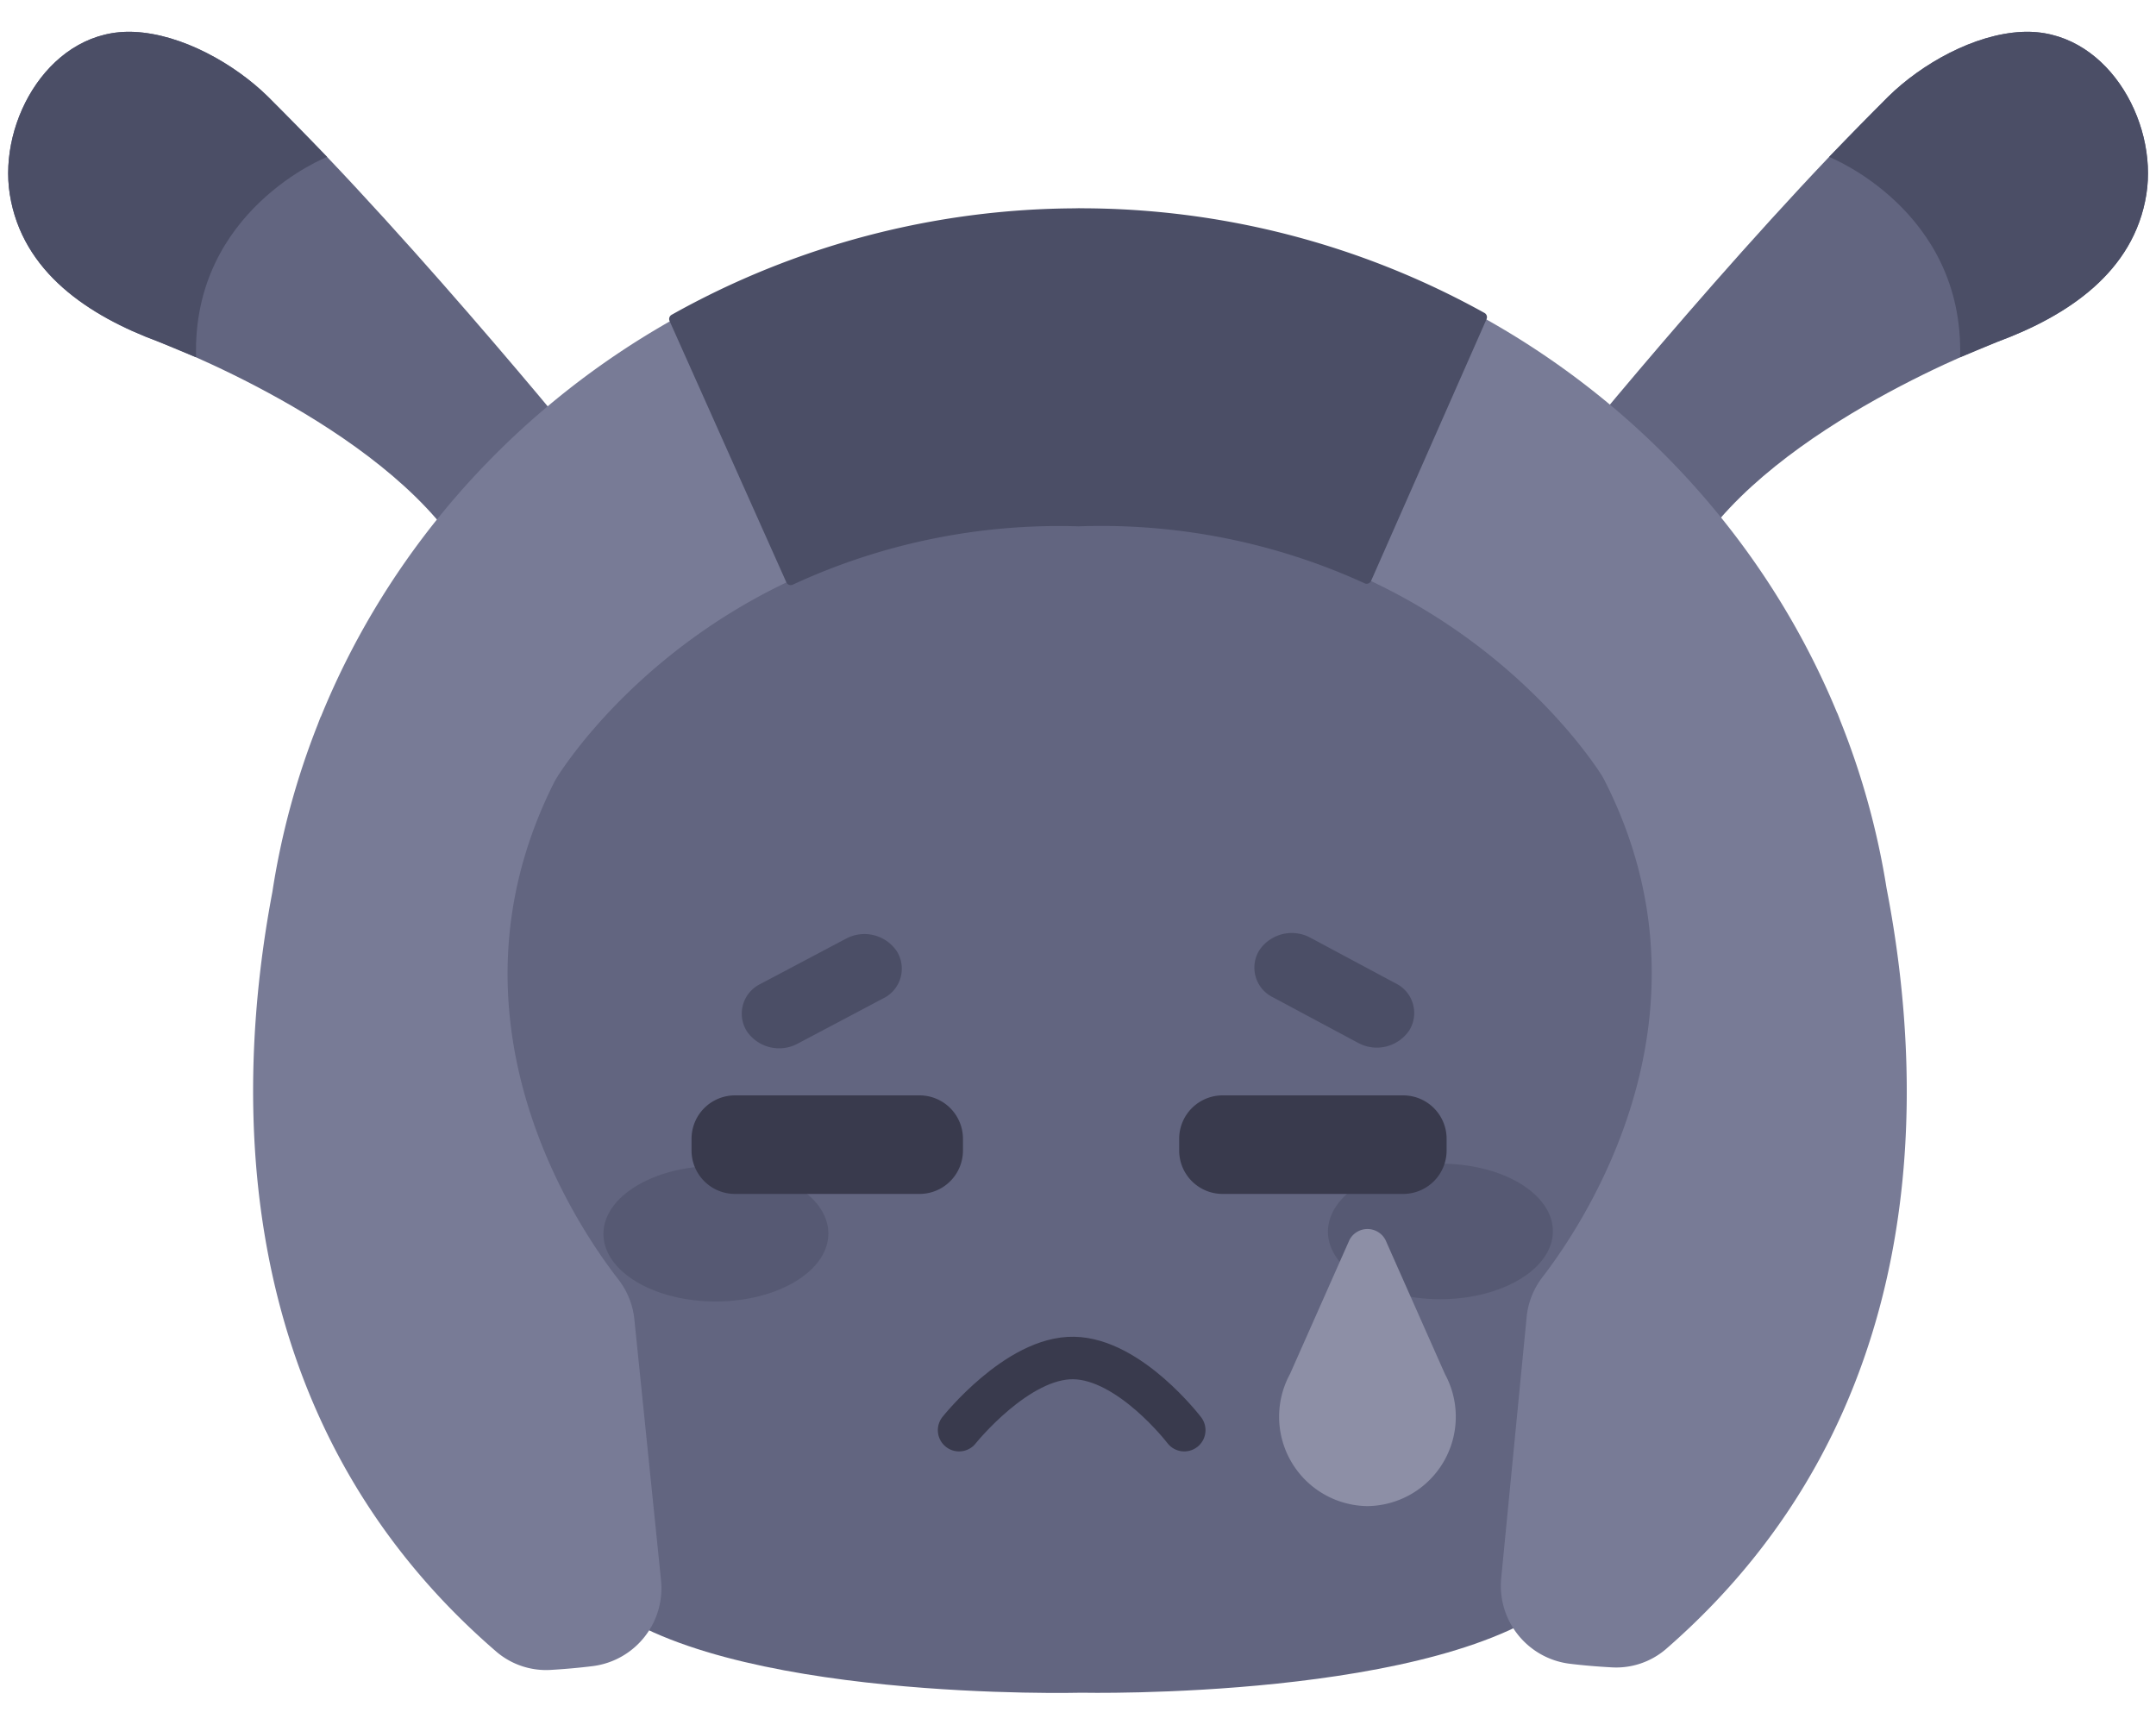 <svg xmlns="http://www.w3.org/2000/svg" id="UITEX_Icon" width="160" height="128" viewBox="0 0 222.997 178.397"><defs><style>.cls-1,.cls-2,.cls-3{fill:#626580;fill-rule:evenodd}.cls-2,.cls-3{fill:#4b4e66}.cls-3{opacity:.5}</style></defs><path id="_Path_" d="M65.646 51.086S46.46 27.282 30.73 11.808C27.252 8.389 21.822 5.34 16.895 5.1c-8.6-.423-14.1 9.143-12.881 16.8 1.288 8.07 8.207 12.57 15.358 15.228 0 0 23.109 8.589 31.465 21.956Z" class="cls-1" data-name="&lt;Path&gt;" transform="translate(-3.002 -1.801)"/><path id="_Path_2" d="M19.371 37.131C12.224 34.476 5.3 29.976 4.017 21.906 2.8 14.243 8.294 4.676 16.9 5.1c4.924.243 10.354 3.292 13.832 6.711l6.1 6.219s-13.987 5.5-13.548 20.725Z" class="cls-2" data-name="&lt;Path&gt;" transform="translate(-3.002 -1.801)"/><path id="_Path_3" d="M163.373 51.086s19.185-23.8 34.916-39.278c3.478-3.42 8.907-6.469 13.832-6.708 8.6-.423 14.1 9.143 12.883 16.8-1.288 8.07-8.207 12.57-15.357 15.228 0 0-23.109 8.589-31.465 21.956Z" class="cls-1" data-name="&lt;Path&gt;" transform="translate(-3.002 -1.801)"/><path id="_Path_4" d="M209.648 37.131c7.152-2.655 14.069-7.155 15.352-15.225 1.222-7.663-4.277-17.23-12.881-16.806-4.924.243-10.354 3.292-13.831 6.711l-6.1 6.219s13.987 5.5 13.548 20.725Z" class="cls-2" data-name="&lt;Path&gt;" transform="translate(-3.002 -1.801)"/><path id="_Path_5" d="m168.759 60.747-54.223-15.038L60.385 61l-13.4 44.459 17.855 61.68c12.629 10.7 50.009 9.721 50.009 9.721s37.387.8 49.963-9.958l17.558-61.761Z" class="cls-1" data-name="&lt;Path&gt;" transform="translate(-3.002 -1.801)"/><path id="_Path_6" d="M88.681 129.361c.01 3.868-5.193 7.022-11.618 7.037s-11.637-3.11-11.647-6.979 5.193-7.022 11.618-7.037 11.637 3.11 11.647 6.979" class="cls-3" data-name="&lt;Path&gt;" transform="translate(-3.002 -1.801)"/><path id="_Path_7" d="M163.618 129.125c.01 3.869-5.192 7.023-11.618 7.037s-11.637-3.109-11.647-6.978 5.193-7.023 11.618-7.038 11.638 3.11 11.647 6.979" class="cls-3" data-name="&lt;Path&gt;" transform="translate(-3.002 -1.801)"/><path id="_Path_8" d="M198.13 93.652a80 80 0 0 0-4.769-17.272c-.208-.555-.337-.873-.337-.873l.014.072c-12.5-30.354-42.975-51.759-78.555-51.677S48.535 45.539 36.18 75.949l.013-.072s-.129.318-.337.873a80 80 0 0 0-4.683 17.3c-3.907 20.64-4.706 54.568 23.208 78.6a7.92 7.92 0 0 0 5.644 1.847c1.262-.075 2.774-.2 4.32-.393a8.123 8.123 0 0 0 7.028-8.878l-2.758-26.974a8.07 8.07 0 0 0-1.661-4.141c-4.68-6.029-18.726-27.21-6.708-51.257a8 8 0 0 1 .453-.8c2.216-3.443 18.7-26.994 53.86-26.249 35.16-.912 51.753 22.563 53.989 25.993a8 8 0 0 1 .456.794c12.134 23.99-1.81 45.237-6.463 51.289a8.05 8.05 0 0 0-1.639 4.148l-2.629 26.987a8.123 8.123 0 0 0 7.072 8.845c1.545.19 3.058.305 4.319.374a7.9 7.9 0 0 0 5.635-1.877c27.8-24.161 26.838-58.083 22.831-78.706" data-name="&lt;Path&gt;" style="fill-rule:evenodd;fill:#787b96" transform="translate(-3.002 -1.801)"/><path id="_Path_9" d="M156.3 34.6a85.6 85.6 0 0 0-41.69-10.758v-.01c-.042 0-.085.007-.132.007h-.132v.007a85.64 85.64 0 0 0-41.633 10.946l12.075 27.02a66 66 0 0 1 29.77-6.078 66.04 66.04 0 0 1 29.8 5.937Z" data-name="&lt;Path&gt;" style="fill-rule:evenodd;fill:#4b4e66;stroke:#4b4e66;stroke-linejoin:round;stroke-width:1px" transform="translate(-3.002 -1.801)"/><path id="_Path_10" d="m90.5 98.88-8.846 4.68a3.414 3.414 0 0 0-1.425 4.862 4.043 4.043 0 0 0 5.272 1.314l8.846-4.68a3.413 3.413 0 0 0 1.425-4.86A4.04 4.04 0 0 0 90.5 98.88" class="cls-2" data-name="&lt;Path&gt;" transform="translate(-3.002 -1.801)"/><path id="_Path_11" d="m138.539 98.779 8.821 4.721a3.41 3.41 0 0 1 1.4 4.867 4.05 4.05 0 0 1-5.28 1.291l-8.821-4.721a3.41 3.41 0 0 1-1.4-4.867 4.047 4.047 0 0 1 5.28-1.291" class="cls-2" data-name="&lt;Path&gt;" transform="translate(-3.002 -1.801)"/><path id="Mouse" d="M102.2 149.707s6.031-7.573 11.866-7.463c5.811.109 11.425 7.463 11.425 7.463" style="fill-rule:evenodd;fill:none;stroke:#393a4d;stroke-linecap:round;stroke-width:4.395px" transform="translate(-3.002 -1.801)"/><path d="m142.581 130.028-6.158 13.879a9.242 9.242 0 0 0 8.016 13.653 9.243 9.243 0 0 0 8.017-13.653l-6.156-13.879a2.1 2.1 0 0 0-3.719 0" style="fill-rule:evenodd;fill:#8d8fa6" transform="translate(-3.002 -1.801)"/><path id="눈" d="M79.02 115.084h19.092a4.49 4.49 0 0 1 4.49 4.491v1.209a4.49 4.49 0 0 1-4.49 4.491H79.02a4.49 4.49 0 0 1-4.491-4.491v-1.209a4.49 4.49 0 0 1 4.491-4.491m69.115 10.191h-18.679a4.49 4.49 0 0 1-4.491-4.491v-1.209a4.49 4.49 0 0 1 4.491-4.491h18.679a4.49 4.49 0 0 1 4.491 4.491v1.209a4.49 4.49 0 0 1-4.491 4.491" style="fill-rule:evenodd;fill:#393a4d" transform="translate(-3.002 -1.801)"/></svg>